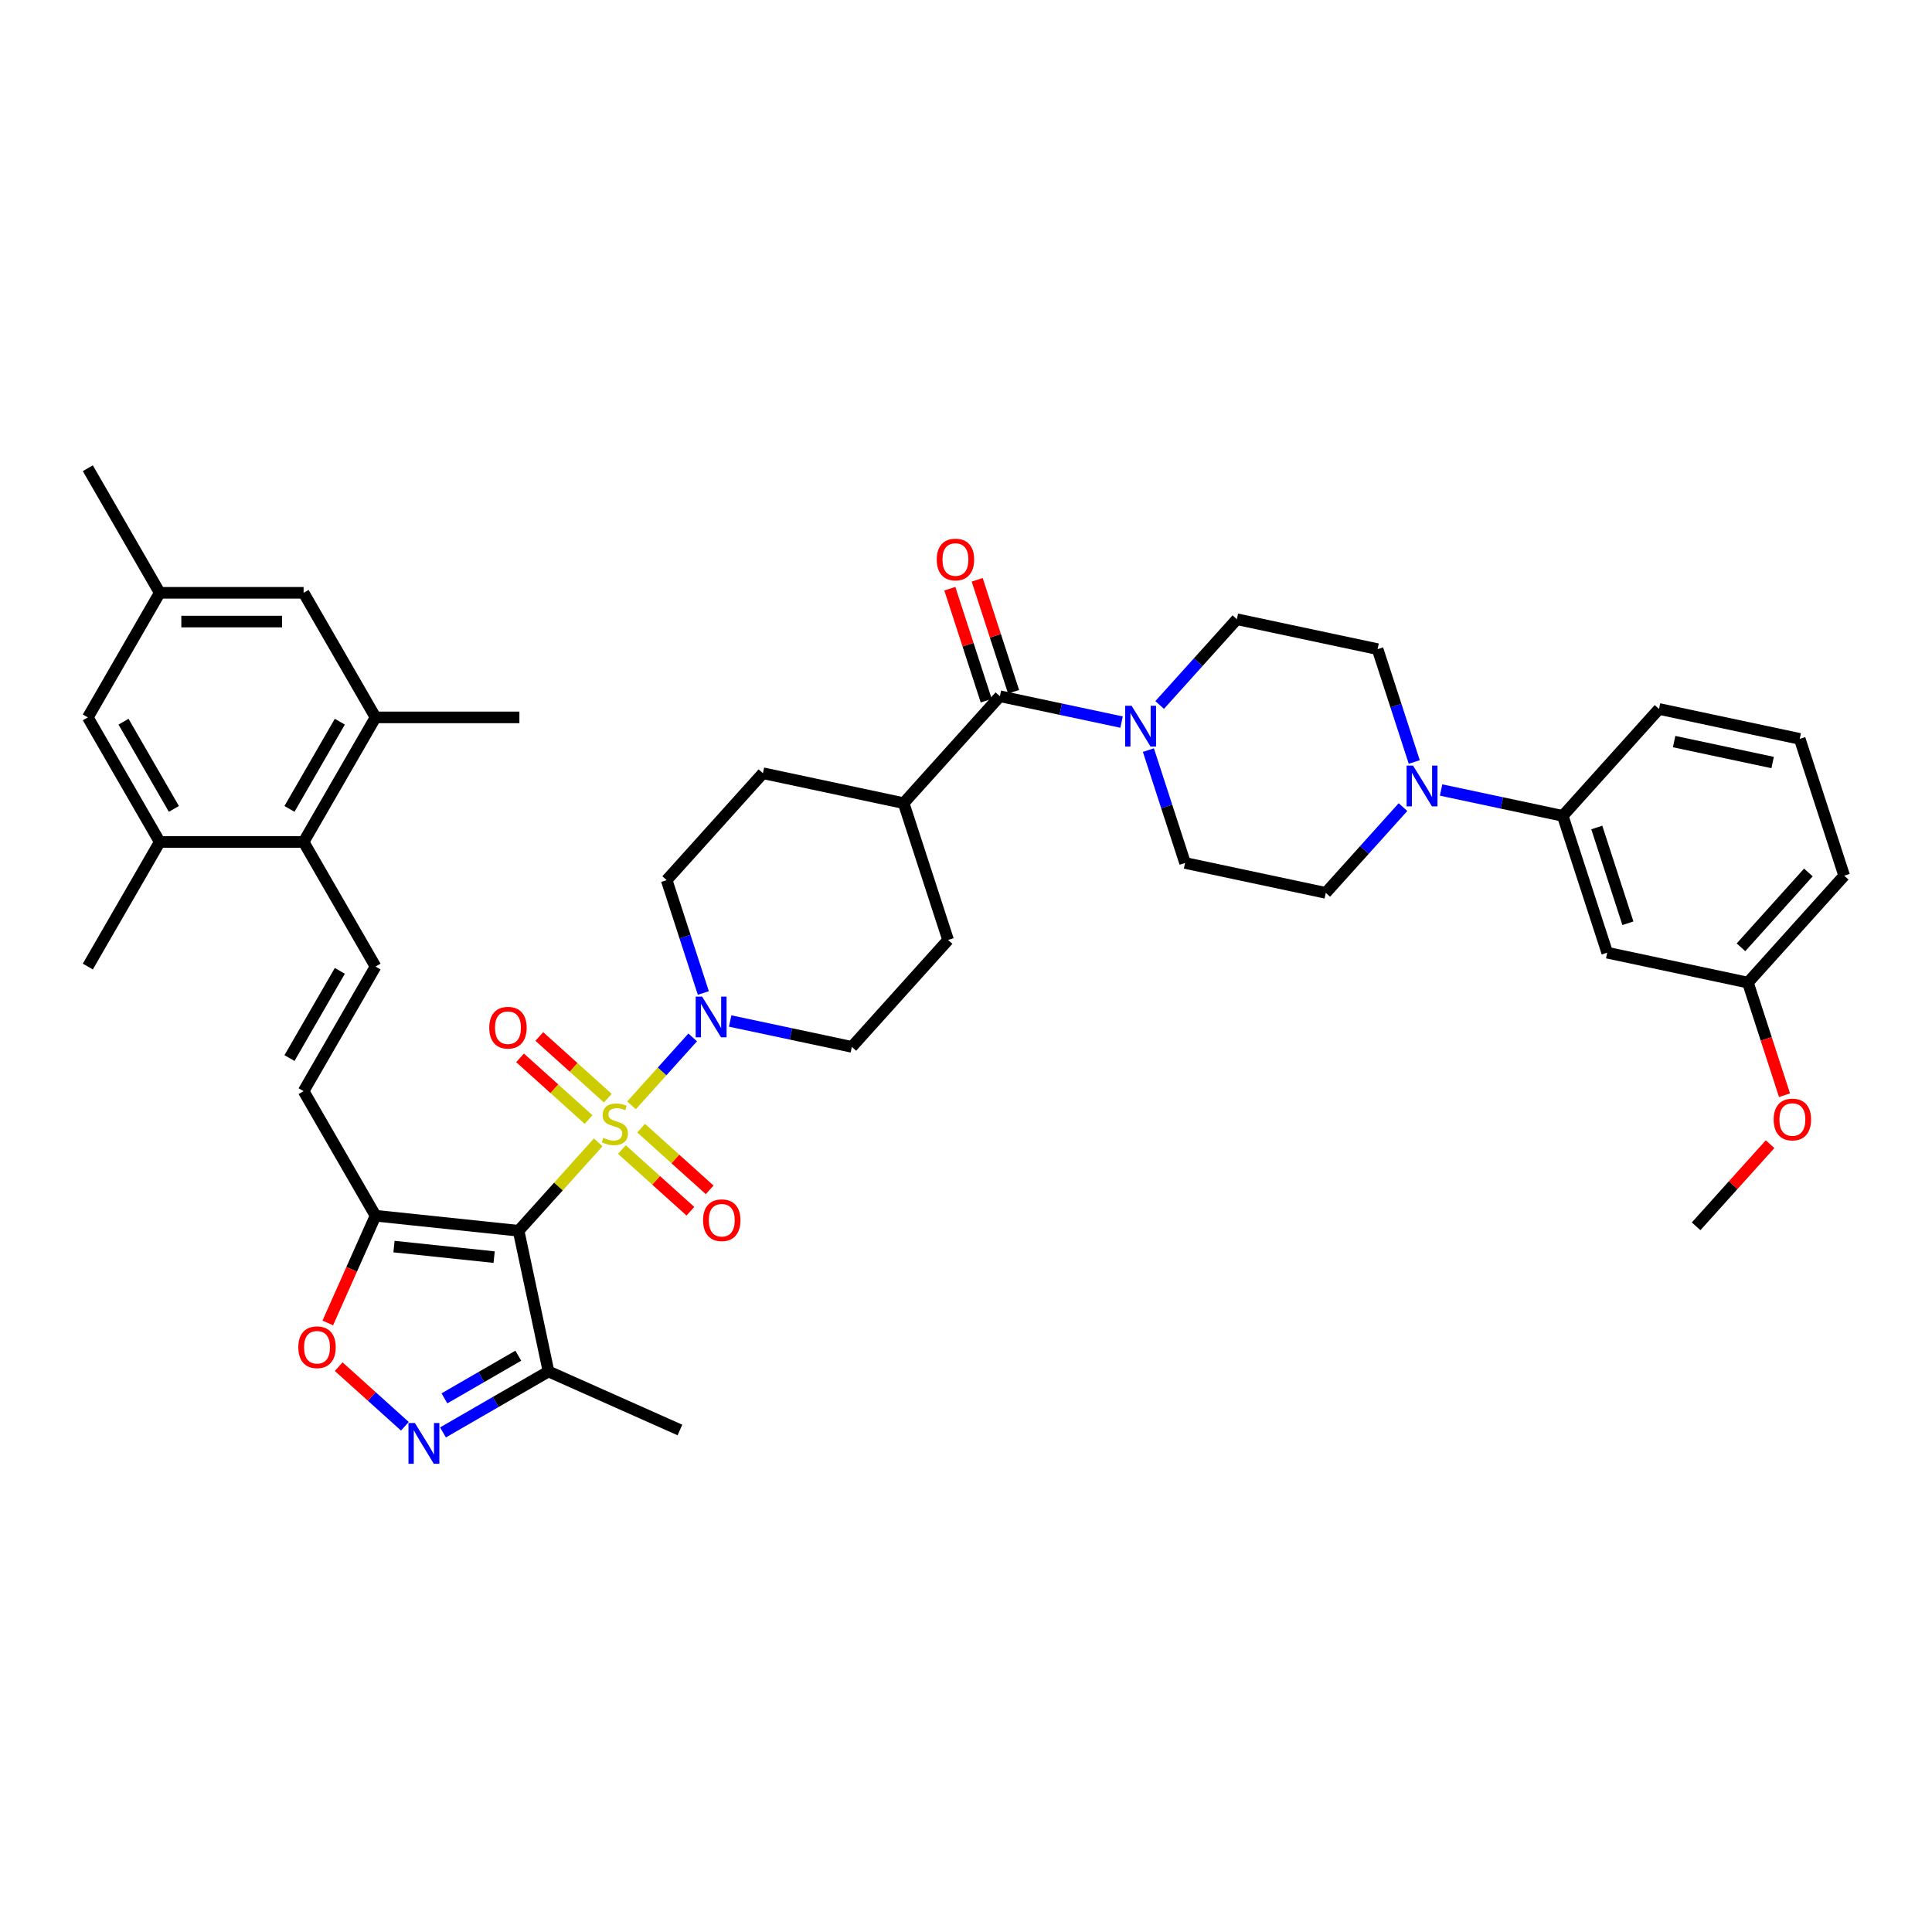 <?xml version='1.0' encoding='iso-8859-1'?>
<svg version='1.1' baseProfile='full'
              xmlns='http://www.w3.org/2000/svg'
                      xmlns:rdkit='http://www.rdkit.org/xml'
                      xmlns:xlink='http://www.w3.org/1999/xlink'
                  xml:space='preserve'
width='1000px' height='1000px' viewBox='0 0 1000 1000'>
<!-- END OF HEADER -->
<rect style='opacity:1.0;fill:#FFFFFF;stroke:none' width='1000' height='1000' x='0' y='0'> </rect>
<path class='bond-0' d='M 309.629,591.283 L 289.028,614.163' style='fill:none;fill-rule:evenodd;stroke:#CCCC00;stroke-width:6px;stroke-linecap:butt;stroke-linejoin:miter;stroke-opacity:1' />
<path class='bond-0' d='M 289.028,614.163 L 268.428,637.042' style='fill:none;fill-rule:evenodd;stroke:#000000;stroke-width:6px;stroke-linecap:butt;stroke-linejoin:miter;stroke-opacity:1' />
<path class='bond-2' d='M 326.874,572.131 L 342.706,554.547' style='fill:none;fill-rule:evenodd;stroke:#CCCC00;stroke-width:6px;stroke-linecap:butt;stroke-linejoin:miter;stroke-opacity:1' />
<path class='bond-2' d='M 342.706,554.547 L 358.539,536.963' style='fill:none;fill-rule:evenodd;stroke:#0000FF;stroke-width:6px;stroke-linecap:butt;stroke-linejoin:miter;stroke-opacity:1' />
<path class='bond-14' d='M 321.892,595.004 L 339.622,610.969' style='fill:none;fill-rule:evenodd;stroke:#CCCC00;stroke-width:6px;stroke-linecap:butt;stroke-linejoin:miter;stroke-opacity:1' />
<path class='bond-14' d='M 339.622,610.969 L 357.353,626.933' style='fill:none;fill-rule:evenodd;stroke:#FF0000;stroke-width:6px;stroke-linecap:butt;stroke-linejoin:miter;stroke-opacity:1' />
<path class='bond-14' d='M 331.856,583.937 L 349.587,599.902' style='fill:none;fill-rule:evenodd;stroke:#CCCC00;stroke-width:6px;stroke-linecap:butt;stroke-linejoin:miter;stroke-opacity:1' />
<path class='bond-14' d='M 349.587,599.902 L 367.317,615.866' style='fill:none;fill-rule:evenodd;stroke:#FF0000;stroke-width:6px;stroke-linecap:butt;stroke-linejoin:miter;stroke-opacity:1' />
<path class='bond-15' d='M 314.611,568.41 L 296.881,552.445' style='fill:none;fill-rule:evenodd;stroke:#CCCC00;stroke-width:6px;stroke-linecap:butt;stroke-linejoin:miter;stroke-opacity:1' />
<path class='bond-15' d='M 296.881,552.445 L 279.15,536.48' style='fill:none;fill-rule:evenodd;stroke:#FF0000;stroke-width:6px;stroke-linecap:butt;stroke-linejoin:miter;stroke-opacity:1' />
<path class='bond-15' d='M 304.647,579.477 L 286.916,563.512' style='fill:none;fill-rule:evenodd;stroke:#CCCC00;stroke-width:6px;stroke-linecap:butt;stroke-linejoin:miter;stroke-opacity:1' />
<path class='bond-15' d='M 286.916,563.512 L 269.185,547.547' style='fill:none;fill-rule:evenodd;stroke:#FF0000;stroke-width:6px;stroke-linecap:butt;stroke-linejoin:miter;stroke-opacity:1' />
<path class='bond-1' d='M 268.428,637.042 L 194.375,629.259' style='fill:none;fill-rule:evenodd;stroke:#000000;stroke-width:6px;stroke-linecap:butt;stroke-linejoin:miter;stroke-opacity:1' />
<path class='bond-1' d='M 255.763,650.685 L 203.926,645.237' style='fill:none;fill-rule:evenodd;stroke:#000000;stroke-width:6px;stroke-linecap:butt;stroke-linejoin:miter;stroke-opacity:1' />
<path class='bond-4' d='M 268.428,637.042 L 283.909,709.875' style='fill:none;fill-rule:evenodd;stroke:#000000;stroke-width:6px;stroke-linecap:butt;stroke-linejoin:miter;stroke-opacity:1' />
<path class='bond-5' d='M 194.375,629.259 L 182.02,657.008' style='fill:none;fill-rule:evenodd;stroke:#000000;stroke-width:6px;stroke-linecap:butt;stroke-linejoin:miter;stroke-opacity:1' />
<path class='bond-5' d='M 182.02,657.008 L 169.666,684.757' style='fill:none;fill-rule:evenodd;stroke:#FF0000;stroke-width:6px;stroke-linecap:butt;stroke-linejoin:miter;stroke-opacity:1' />
<path class='bond-11' d='M 194.375,629.259 L 157.145,564.774' style='fill:none;fill-rule:evenodd;stroke:#000000;stroke-width:6px;stroke-linecap:butt;stroke-linejoin:miter;stroke-opacity:1' />
<path class='bond-19' d='M 377.934,528.468 L 409.421,535.16' style='fill:none;fill-rule:evenodd;stroke:#0000FF;stroke-width:6px;stroke-linecap:butt;stroke-linejoin:miter;stroke-opacity:1' />
<path class='bond-19' d='M 409.421,535.16 L 440.908,541.853' style='fill:none;fill-rule:evenodd;stroke:#000000;stroke-width:6px;stroke-linecap:butt;stroke-linejoin:miter;stroke-opacity:1' />
<path class='bond-20' d='M 364.044,513.967 L 354.555,484.762' style='fill:none;fill-rule:evenodd;stroke:#0000FF;stroke-width:6px;stroke-linecap:butt;stroke-linejoin:miter;stroke-opacity:1' />
<path class='bond-20' d='M 354.555,484.762 L 345.066,455.556' style='fill:none;fill-rule:evenodd;stroke:#000000;stroke-width:6px;stroke-linecap:butt;stroke-linejoin:miter;stroke-opacity:1' />
<path class='bond-3' d='M 229.283,741.413 L 256.596,725.644' style='fill:none;fill-rule:evenodd;stroke:#0000FF;stroke-width:6px;stroke-linecap:butt;stroke-linejoin:miter;stroke-opacity:1' />
<path class='bond-3' d='M 256.596,725.644 L 283.909,709.875' style='fill:none;fill-rule:evenodd;stroke:#000000;stroke-width:6px;stroke-linecap:butt;stroke-linejoin:miter;stroke-opacity:1' />
<path class='bond-3' d='M 230.031,723.786 L 249.15,712.747' style='fill:none;fill-rule:evenodd;stroke:#0000FF;stroke-width:6px;stroke-linecap:butt;stroke-linejoin:miter;stroke-opacity:1' />
<path class='bond-3' d='M 249.15,712.747 L 268.269,701.709' style='fill:none;fill-rule:evenodd;stroke:#000000;stroke-width:6px;stroke-linecap:butt;stroke-linejoin:miter;stroke-opacity:1' />
<path class='bond-42' d='M 209.566,738.228 L 192.432,722.802' style='fill:none;fill-rule:evenodd;stroke:#0000FF;stroke-width:6px;stroke-linecap:butt;stroke-linejoin:miter;stroke-opacity:1' />
<path class='bond-42' d='M 192.432,722.802 L 175.299,707.375' style='fill:none;fill-rule:evenodd;stroke:#FF0000;stroke-width:6px;stroke-linecap:butt;stroke-linejoin:miter;stroke-opacity:1' />
<path class='bond-32' d='M 283.909,709.875 L 351.932,740.161' style='fill:none;fill-rule:evenodd;stroke:#000000;stroke-width:6px;stroke-linecap:butt;stroke-linejoin:miter;stroke-opacity:1' />
<path class='bond-6' d='M 517.546,360.368 L 467.722,415.702' style='fill:none;fill-rule:evenodd;stroke:#000000;stroke-width:6px;stroke-linecap:butt;stroke-linejoin:miter;stroke-opacity:1' />
<path class='bond-7' d='M 517.546,360.368 L 549.034,367.061' style='fill:none;fill-rule:evenodd;stroke:#000000;stroke-width:6px;stroke-linecap:butt;stroke-linejoin:miter;stroke-opacity:1' />
<path class='bond-7' d='M 549.034,367.061 L 580.521,373.753' style='fill:none;fill-rule:evenodd;stroke:#0000FF;stroke-width:6px;stroke-linecap:butt;stroke-linejoin:miter;stroke-opacity:1' />
<path class='bond-27' d='M 524.628,358.067 L 515.211,329.085' style='fill:none;fill-rule:evenodd;stroke:#000000;stroke-width:6px;stroke-linecap:butt;stroke-linejoin:miter;stroke-opacity:1' />
<path class='bond-27' d='M 515.211,329.085 L 505.794,300.103' style='fill:none;fill-rule:evenodd;stroke:#FF0000;stroke-width:6px;stroke-linecap:butt;stroke-linejoin:miter;stroke-opacity:1' />
<path class='bond-27' d='M 510.465,362.669 L 501.048,333.687' style='fill:none;fill-rule:evenodd;stroke:#000000;stroke-width:6px;stroke-linecap:butt;stroke-linejoin:miter;stroke-opacity:1' />
<path class='bond-27' d='M 501.048,333.687 L 491.631,304.704' style='fill:none;fill-rule:evenodd;stroke:#FF0000;stroke-width:6px;stroke-linecap:butt;stroke-linejoin:miter;stroke-opacity:1' />
<path class='bond-23' d='M 594.41,388.254 L 603.899,417.459' style='fill:none;fill-rule:evenodd;stroke:#0000FF;stroke-width:6px;stroke-linecap:butt;stroke-linejoin:miter;stroke-opacity:1' />
<path class='bond-23' d='M 603.899,417.459 L 613.389,446.665' style='fill:none;fill-rule:evenodd;stroke:#000000;stroke-width:6px;stroke-linecap:butt;stroke-linejoin:miter;stroke-opacity:1' />
<path class='bond-24' d='M 600.238,364.9 L 620.221,342.707' style='fill:none;fill-rule:evenodd;stroke:#0000FF;stroke-width:6px;stroke-linecap:butt;stroke-linejoin:miter;stroke-opacity:1' />
<path class='bond-24' d='M 620.221,342.707 L 640.203,320.514' style='fill:none;fill-rule:evenodd;stroke:#000000;stroke-width:6px;stroke-linecap:butt;stroke-linejoin:miter;stroke-opacity:1' />
<path class='bond-8' d='M 194.375,500.289 L 157.145,564.774' style='fill:none;fill-rule:evenodd;stroke:#000000;stroke-width:6px;stroke-linecap:butt;stroke-linejoin:miter;stroke-opacity:1' />
<path class='bond-8' d='M 175.894,502.516 L 149.833,547.655' style='fill:none;fill-rule:evenodd;stroke:#000000;stroke-width:6px;stroke-linecap:butt;stroke-linejoin:miter;stroke-opacity:1' />
<path class='bond-10' d='M 194.375,500.289 L 157.145,435.805' style='fill:none;fill-rule:evenodd;stroke:#000000;stroke-width:6px;stroke-linecap:butt;stroke-linejoin:miter;stroke-opacity:1' />
<path class='bond-9' d='M 732.015,394.406 L 722.526,365.201' style='fill:none;fill-rule:evenodd;stroke:#0000FF;stroke-width:6px;stroke-linecap:butt;stroke-linejoin:miter;stroke-opacity:1' />
<path class='bond-9' d='M 722.526,365.201 L 713.036,335.995' style='fill:none;fill-rule:evenodd;stroke:#000000;stroke-width:6px;stroke-linecap:butt;stroke-linejoin:miter;stroke-opacity:1' />
<path class='bond-16' d='M 745.904,408.907 L 777.392,415.6' style='fill:none;fill-rule:evenodd;stroke:#0000FF;stroke-width:6px;stroke-linecap:butt;stroke-linejoin:miter;stroke-opacity:1' />
<path class='bond-16' d='M 777.392,415.6 L 808.879,422.292' style='fill:none;fill-rule:evenodd;stroke:#000000;stroke-width:6px;stroke-linecap:butt;stroke-linejoin:miter;stroke-opacity:1' />
<path class='bond-43' d='M 726.187,417.76 L 706.205,439.953' style='fill:none;fill-rule:evenodd;stroke:#0000FF;stroke-width:6px;stroke-linecap:butt;stroke-linejoin:miter;stroke-opacity:1' />
<path class='bond-43' d='M 706.205,439.953 L 686.222,462.146' style='fill:none;fill-rule:evenodd;stroke:#000000;stroke-width:6px;stroke-linecap:butt;stroke-linejoin:miter;stroke-opacity:1' />
<path class='bond-12' d='M 157.145,435.805 L 194.375,371.32' style='fill:none;fill-rule:evenodd;stroke:#000000;stroke-width:6px;stroke-linecap:butt;stroke-linejoin:miter;stroke-opacity:1' />
<path class='bond-12' d='M 149.833,418.686 L 175.894,373.547' style='fill:none;fill-rule:evenodd;stroke:#000000;stroke-width:6px;stroke-linecap:butt;stroke-linejoin:miter;stroke-opacity:1' />
<path class='bond-13' d='M 157.145,435.805 L 82.685,435.805' style='fill:none;fill-rule:evenodd;stroke:#000000;stroke-width:6px;stroke-linecap:butt;stroke-linejoin:miter;stroke-opacity:1' />
<path class='bond-21' d='M 194.375,371.32 L 157.145,306.836' style='fill:none;fill-rule:evenodd;stroke:#000000;stroke-width:6px;stroke-linecap:butt;stroke-linejoin:miter;stroke-opacity:1' />
<path class='bond-35' d='M 194.375,371.32 L 268.836,371.32' style='fill:none;fill-rule:evenodd;stroke:#000000;stroke-width:6px;stroke-linecap:butt;stroke-linejoin:miter;stroke-opacity:1' />
<path class='bond-22' d='M 82.685,435.805 L 45.455,371.32' style='fill:none;fill-rule:evenodd;stroke:#000000;stroke-width:6px;stroke-linecap:butt;stroke-linejoin:miter;stroke-opacity:1' />
<path class='bond-22' d='M 89.997,418.686 L 63.936,373.547' style='fill:none;fill-rule:evenodd;stroke:#000000;stroke-width:6px;stroke-linecap:butt;stroke-linejoin:miter;stroke-opacity:1' />
<path class='bond-36' d='M 82.685,435.805 L 45.455,500.289' style='fill:none;fill-rule:evenodd;stroke:#000000;stroke-width:6px;stroke-linecap:butt;stroke-linejoin:miter;stroke-opacity:1' />
<path class='bond-17' d='M 808.879,422.292 L 831.889,493.108' style='fill:none;fill-rule:evenodd;stroke:#000000;stroke-width:6px;stroke-linecap:butt;stroke-linejoin:miter;stroke-opacity:1' />
<path class='bond-17' d='M 826.494,428.313 L 842.6,477.884' style='fill:none;fill-rule:evenodd;stroke:#000000;stroke-width:6px;stroke-linecap:butt;stroke-linejoin:miter;stroke-opacity:1' />
<path class='bond-34' d='M 808.879,422.292 L 858.703,366.958' style='fill:none;fill-rule:evenodd;stroke:#000000;stroke-width:6px;stroke-linecap:butt;stroke-linejoin:miter;stroke-opacity:1' />
<path class='bond-31' d='M 831.889,493.108 L 904.722,508.59' style='fill:none;fill-rule:evenodd;stroke:#000000;stroke-width:6px;stroke-linecap:butt;stroke-linejoin:miter;stroke-opacity:1' />
<path class='bond-18' d='M 467.722,415.702 L 394.889,400.221' style='fill:none;fill-rule:evenodd;stroke:#000000;stroke-width:6px;stroke-linecap:butt;stroke-linejoin:miter;stroke-opacity:1' />
<path class='bond-41' d='M 467.722,415.702 L 490.732,486.518' style='fill:none;fill-rule:evenodd;stroke:#000000;stroke-width:6px;stroke-linecap:butt;stroke-linejoin:miter;stroke-opacity:1' />
<path class='bond-30' d='M 440.908,541.853 L 490.732,486.518' style='fill:none;fill-rule:evenodd;stroke:#000000;stroke-width:6px;stroke-linecap:butt;stroke-linejoin:miter;stroke-opacity:1' />
<path class='bond-29' d='M 345.066,455.556 L 394.889,400.221' style='fill:none;fill-rule:evenodd;stroke:#000000;stroke-width:6px;stroke-linecap:butt;stroke-linejoin:miter;stroke-opacity:1' />
<path class='bond-44' d='M 157.145,306.836 L 82.685,306.836' style='fill:none;fill-rule:evenodd;stroke:#000000;stroke-width:6px;stroke-linecap:butt;stroke-linejoin:miter;stroke-opacity:1' />
<path class='bond-44' d='M 145.976,321.728 L 93.854,321.728' style='fill:none;fill-rule:evenodd;stroke:#000000;stroke-width:6px;stroke-linecap:butt;stroke-linejoin:miter;stroke-opacity:1' />
<path class='bond-28' d='M 45.455,371.32 L 82.685,306.836' style='fill:none;fill-rule:evenodd;stroke:#000000;stroke-width:6px;stroke-linecap:butt;stroke-linejoin:miter;stroke-opacity:1' />
<path class='bond-26' d='M 613.389,446.665 L 686.222,462.146' style='fill:none;fill-rule:evenodd;stroke:#000000;stroke-width:6px;stroke-linecap:butt;stroke-linejoin:miter;stroke-opacity:1' />
<path class='bond-25' d='M 640.203,320.514 L 713.036,335.995' style='fill:none;fill-rule:evenodd;stroke:#000000;stroke-width:6px;stroke-linecap:butt;stroke-linejoin:miter;stroke-opacity:1' />
<path class='bond-38' d='M 82.685,306.836 L 45.455,242.351' style='fill:none;fill-rule:evenodd;stroke:#000000;stroke-width:6px;stroke-linecap:butt;stroke-linejoin:miter;stroke-opacity:1' />
<path class='bond-33' d='M 904.722,508.59 L 914.192,537.735' style='fill:none;fill-rule:evenodd;stroke:#000000;stroke-width:6px;stroke-linecap:butt;stroke-linejoin:miter;stroke-opacity:1' />
<path class='bond-33' d='M 914.192,537.735 L 923.662,566.881' style='fill:none;fill-rule:evenodd;stroke:#FF0000;stroke-width:6px;stroke-linecap:butt;stroke-linejoin:miter;stroke-opacity:1' />
<path class='bond-45' d='M 904.722,508.59 L 954.545,453.255' style='fill:none;fill-rule:evenodd;stroke:#000000;stroke-width:6px;stroke-linecap:butt;stroke-linejoin:miter;stroke-opacity:1' />
<path class='bond-45' d='M 901.128,490.325 L 936.005,451.59' style='fill:none;fill-rule:evenodd;stroke:#000000;stroke-width:6px;stroke-linecap:butt;stroke-linejoin:miter;stroke-opacity:1' />
<path class='bond-40' d='M 916.19,592.224 L 897.049,613.482' style='fill:none;fill-rule:evenodd;stroke:#FF0000;stroke-width:6px;stroke-linecap:butt;stroke-linejoin:miter;stroke-opacity:1' />
<path class='bond-40' d='M 897.049,613.482 L 877.908,634.74' style='fill:none;fill-rule:evenodd;stroke:#000000;stroke-width:6px;stroke-linecap:butt;stroke-linejoin:miter;stroke-opacity:1' />
<path class='bond-37' d='M 858.703,366.958 L 931.536,382.439' style='fill:none;fill-rule:evenodd;stroke:#000000;stroke-width:6px;stroke-linecap:butt;stroke-linejoin:miter;stroke-opacity:1' />
<path class='bond-37' d='M 866.531,383.846 L 917.515,394.683' style='fill:none;fill-rule:evenodd;stroke:#000000;stroke-width:6px;stroke-linecap:butt;stroke-linejoin:miter;stroke-opacity:1' />
<path class='bond-39' d='M 931.536,382.439 L 954.545,453.255' style='fill:none;fill-rule:evenodd;stroke:#000000;stroke-width:6px;stroke-linecap:butt;stroke-linejoin:miter;stroke-opacity:1' />
<path  class='atom-0' d='M 312.295 588.945
Q 312.533 589.034, 313.516 589.451
Q 314.499 589.868, 315.571 590.136
Q 316.673 590.374, 317.745 590.374
Q 319.741 590.374, 320.902 589.421
Q 322.064 588.438, 322.064 586.74
Q 322.064 585.579, 321.468 584.864
Q 320.902 584.149, 320.009 583.762
Q 319.115 583.375, 317.626 582.928
Q 315.75 582.362, 314.618 581.826
Q 313.516 581.29, 312.712 580.158
Q 311.937 579.026, 311.937 577.12
Q 311.937 574.469, 313.724 572.831
Q 315.541 571.193, 319.115 571.193
Q 321.557 571.193, 324.327 572.355
L 323.642 574.648
Q 321.111 573.606, 319.204 573.606
Q 317.149 573.606, 316.018 574.469
Q 314.886 575.303, 314.916 576.763
Q 314.916 577.895, 315.481 578.58
Q 316.077 579.265, 316.911 579.652
Q 317.775 580.039, 319.204 580.486
Q 321.111 581.081, 322.242 581.677
Q 323.374 582.273, 324.178 583.494
Q 325.012 584.685, 325.012 586.74
Q 325.012 589.659, 323.047 591.238
Q 321.111 592.787, 317.864 592.787
Q 315.988 592.787, 314.558 592.37
Q 313.158 591.982, 311.49 591.297
L 312.295 588.945
' fill='#CCCC00'/>
<path  class='atom-3' d='M 363.414 515.829
L 370.324 526.998
Q 371.009 528.1, 372.111 530.095
Q 373.213 532.091, 373.272 532.21
L 373.272 515.829
L 376.072 515.829
L 376.072 536.916
L 373.183 536.916
L 365.767 524.704
Q 364.903 523.275, 363.98 521.636
Q 363.086 519.998, 362.818 519.492
L 362.818 536.916
L 360.078 536.916
L 360.078 515.829
L 363.414 515.829
' fill='#0000FF'/>
<path  class='atom-4' d='M 214.763 736.562
L 221.673 747.731
Q 222.358 748.833, 223.46 750.828
Q 224.562 752.824, 224.622 752.943
L 224.622 736.562
L 227.421 736.562
L 227.421 757.649
L 224.532 757.649
L 217.116 745.437
Q 216.252 744.008, 215.329 742.369
Q 214.435 740.731, 214.167 740.225
L 214.167 757.649
L 211.427 757.649
L 211.427 736.562
L 214.763 736.562
' fill='#0000FF'/>
<path  class='atom-6' d='M 154.41 697.341
Q 154.41 692.278, 156.912 689.448
Q 159.413 686.619, 164.089 686.619
Q 168.766 686.619, 171.267 689.448
Q 173.769 692.278, 173.769 697.341
Q 173.769 702.464, 171.238 705.383
Q 168.706 708.272, 164.089 708.272
Q 159.443 708.272, 156.912 705.383
Q 154.41 702.494, 154.41 697.341
M 164.089 705.889
Q 167.306 705.889, 169.034 703.745
Q 170.791 701.57, 170.791 697.341
Q 170.791 693.201, 169.034 691.116
Q 167.306 689.001, 164.089 689.001
Q 160.873 689.001, 159.116 691.086
Q 157.388 693.171, 157.388 697.341
Q 157.388 701.6, 159.116 703.745
Q 160.873 705.889, 164.089 705.889
' fill='#FF0000'/>
<path  class='atom-8' d='M 585.718 365.305
L 592.628 376.474
Q 593.313 377.576, 594.415 379.572
Q 595.517 381.567, 595.577 381.687
L 595.577 365.305
L 598.376 365.305
L 598.376 386.392
L 595.487 386.392
L 588.071 374.181
Q 587.207 372.751, 586.284 371.113
Q 585.391 369.475, 585.122 368.969
L 585.122 386.392
L 582.382 386.392
L 582.382 365.305
L 585.718 365.305
' fill='#0000FF'/>
<path  class='atom-10' d='M 731.385 396.268
L 738.295 407.437
Q 738.98 408.539, 740.082 410.534
Q 741.184 412.53, 741.243 412.649
L 741.243 396.268
L 744.043 396.268
L 744.043 417.355
L 741.154 417.355
L 733.738 405.143
Q 732.874 403.714, 731.95 402.076
Q 731.057 400.437, 730.789 399.931
L 730.789 417.355
L 728.049 417.355
L 728.049 396.268
L 731.385 396.268
' fill='#0000FF'/>
<path  class='atom-15' d='M 363.906 631.59
Q 363.906 626.527, 366.408 623.697
Q 368.91 620.868, 373.586 620.868
Q 378.262 620.868, 380.764 623.697
Q 383.266 626.527, 383.266 631.59
Q 383.266 636.713, 380.734 639.632
Q 378.203 642.521, 373.586 642.521
Q 368.94 642.521, 366.408 639.632
Q 363.906 636.743, 363.906 631.59
M 373.586 640.138
Q 376.803 640.138, 378.53 637.994
Q 380.288 635.82, 380.288 631.59
Q 380.288 627.45, 378.53 625.365
Q 376.803 623.251, 373.586 623.251
Q 370.37 623.251, 368.612 625.336
Q 366.885 627.42, 366.885 631.59
Q 366.885 635.849, 368.612 637.994
Q 370.37 640.138, 373.586 640.138
' fill='#FF0000'/>
<path  class='atom-16' d='M 253.237 531.943
Q 253.237 526.88, 255.739 524.05
Q 258.24 521.221, 262.917 521.221
Q 267.593 521.221, 270.095 524.05
Q 272.596 526.88, 272.596 531.943
Q 272.596 537.066, 270.065 539.985
Q 267.533 542.874, 262.917 542.874
Q 258.27 542.874, 255.739 539.985
Q 253.237 537.095, 253.237 531.943
M 262.917 540.491
Q 266.133 540.491, 267.861 538.346
Q 269.618 536.172, 269.618 531.943
Q 269.618 527.803, 267.861 525.718
Q 266.133 523.603, 262.917 523.603
Q 259.7 523.603, 257.943 525.688
Q 256.215 527.773, 256.215 531.943
Q 256.215 536.202, 257.943 538.346
Q 259.7 540.491, 262.917 540.491
' fill='#FF0000'/>
<path  class='atom-28' d='M 484.857 289.611
Q 484.857 284.548, 487.359 281.718
Q 489.861 278.889, 494.537 278.889
Q 499.213 278.889, 501.715 281.718
Q 504.217 284.548, 504.217 289.611
Q 504.217 294.734, 501.685 297.653
Q 499.153 300.542, 494.537 300.542
Q 489.89 300.542, 487.359 297.653
Q 484.857 294.764, 484.857 289.611
M 494.537 298.159
Q 497.753 298.159, 499.481 296.015
Q 501.238 293.841, 501.238 289.611
Q 501.238 285.471, 499.481 283.386
Q 497.753 281.272, 494.537 281.272
Q 491.32 281.272, 489.563 283.357
Q 487.835 285.441, 487.835 289.611
Q 487.835 293.87, 489.563 296.015
Q 491.32 298.159, 494.537 298.159
' fill='#FF0000'/>
<path  class='atom-34' d='M 918.051 579.465
Q 918.051 574.402, 920.553 571.572
Q 923.055 568.743, 927.731 568.743
Q 932.407 568.743, 934.909 571.572
Q 937.411 574.402, 937.411 579.465
Q 937.411 584.588, 934.879 587.507
Q 932.348 590.396, 927.731 590.396
Q 923.085 590.396, 920.553 587.507
Q 918.051 584.618, 918.051 579.465
M 927.731 588.013
Q 930.948 588.013, 932.675 585.869
Q 934.433 583.694, 934.433 579.465
Q 934.433 575.325, 932.675 573.24
Q 930.948 571.126, 927.731 571.126
Q 924.515 571.126, 922.757 573.21
Q 921.03 575.295, 921.03 579.465
Q 921.03 583.724, 922.757 585.869
Q 924.515 588.013, 927.731 588.013
' fill='#FF0000'/>
</svg>
